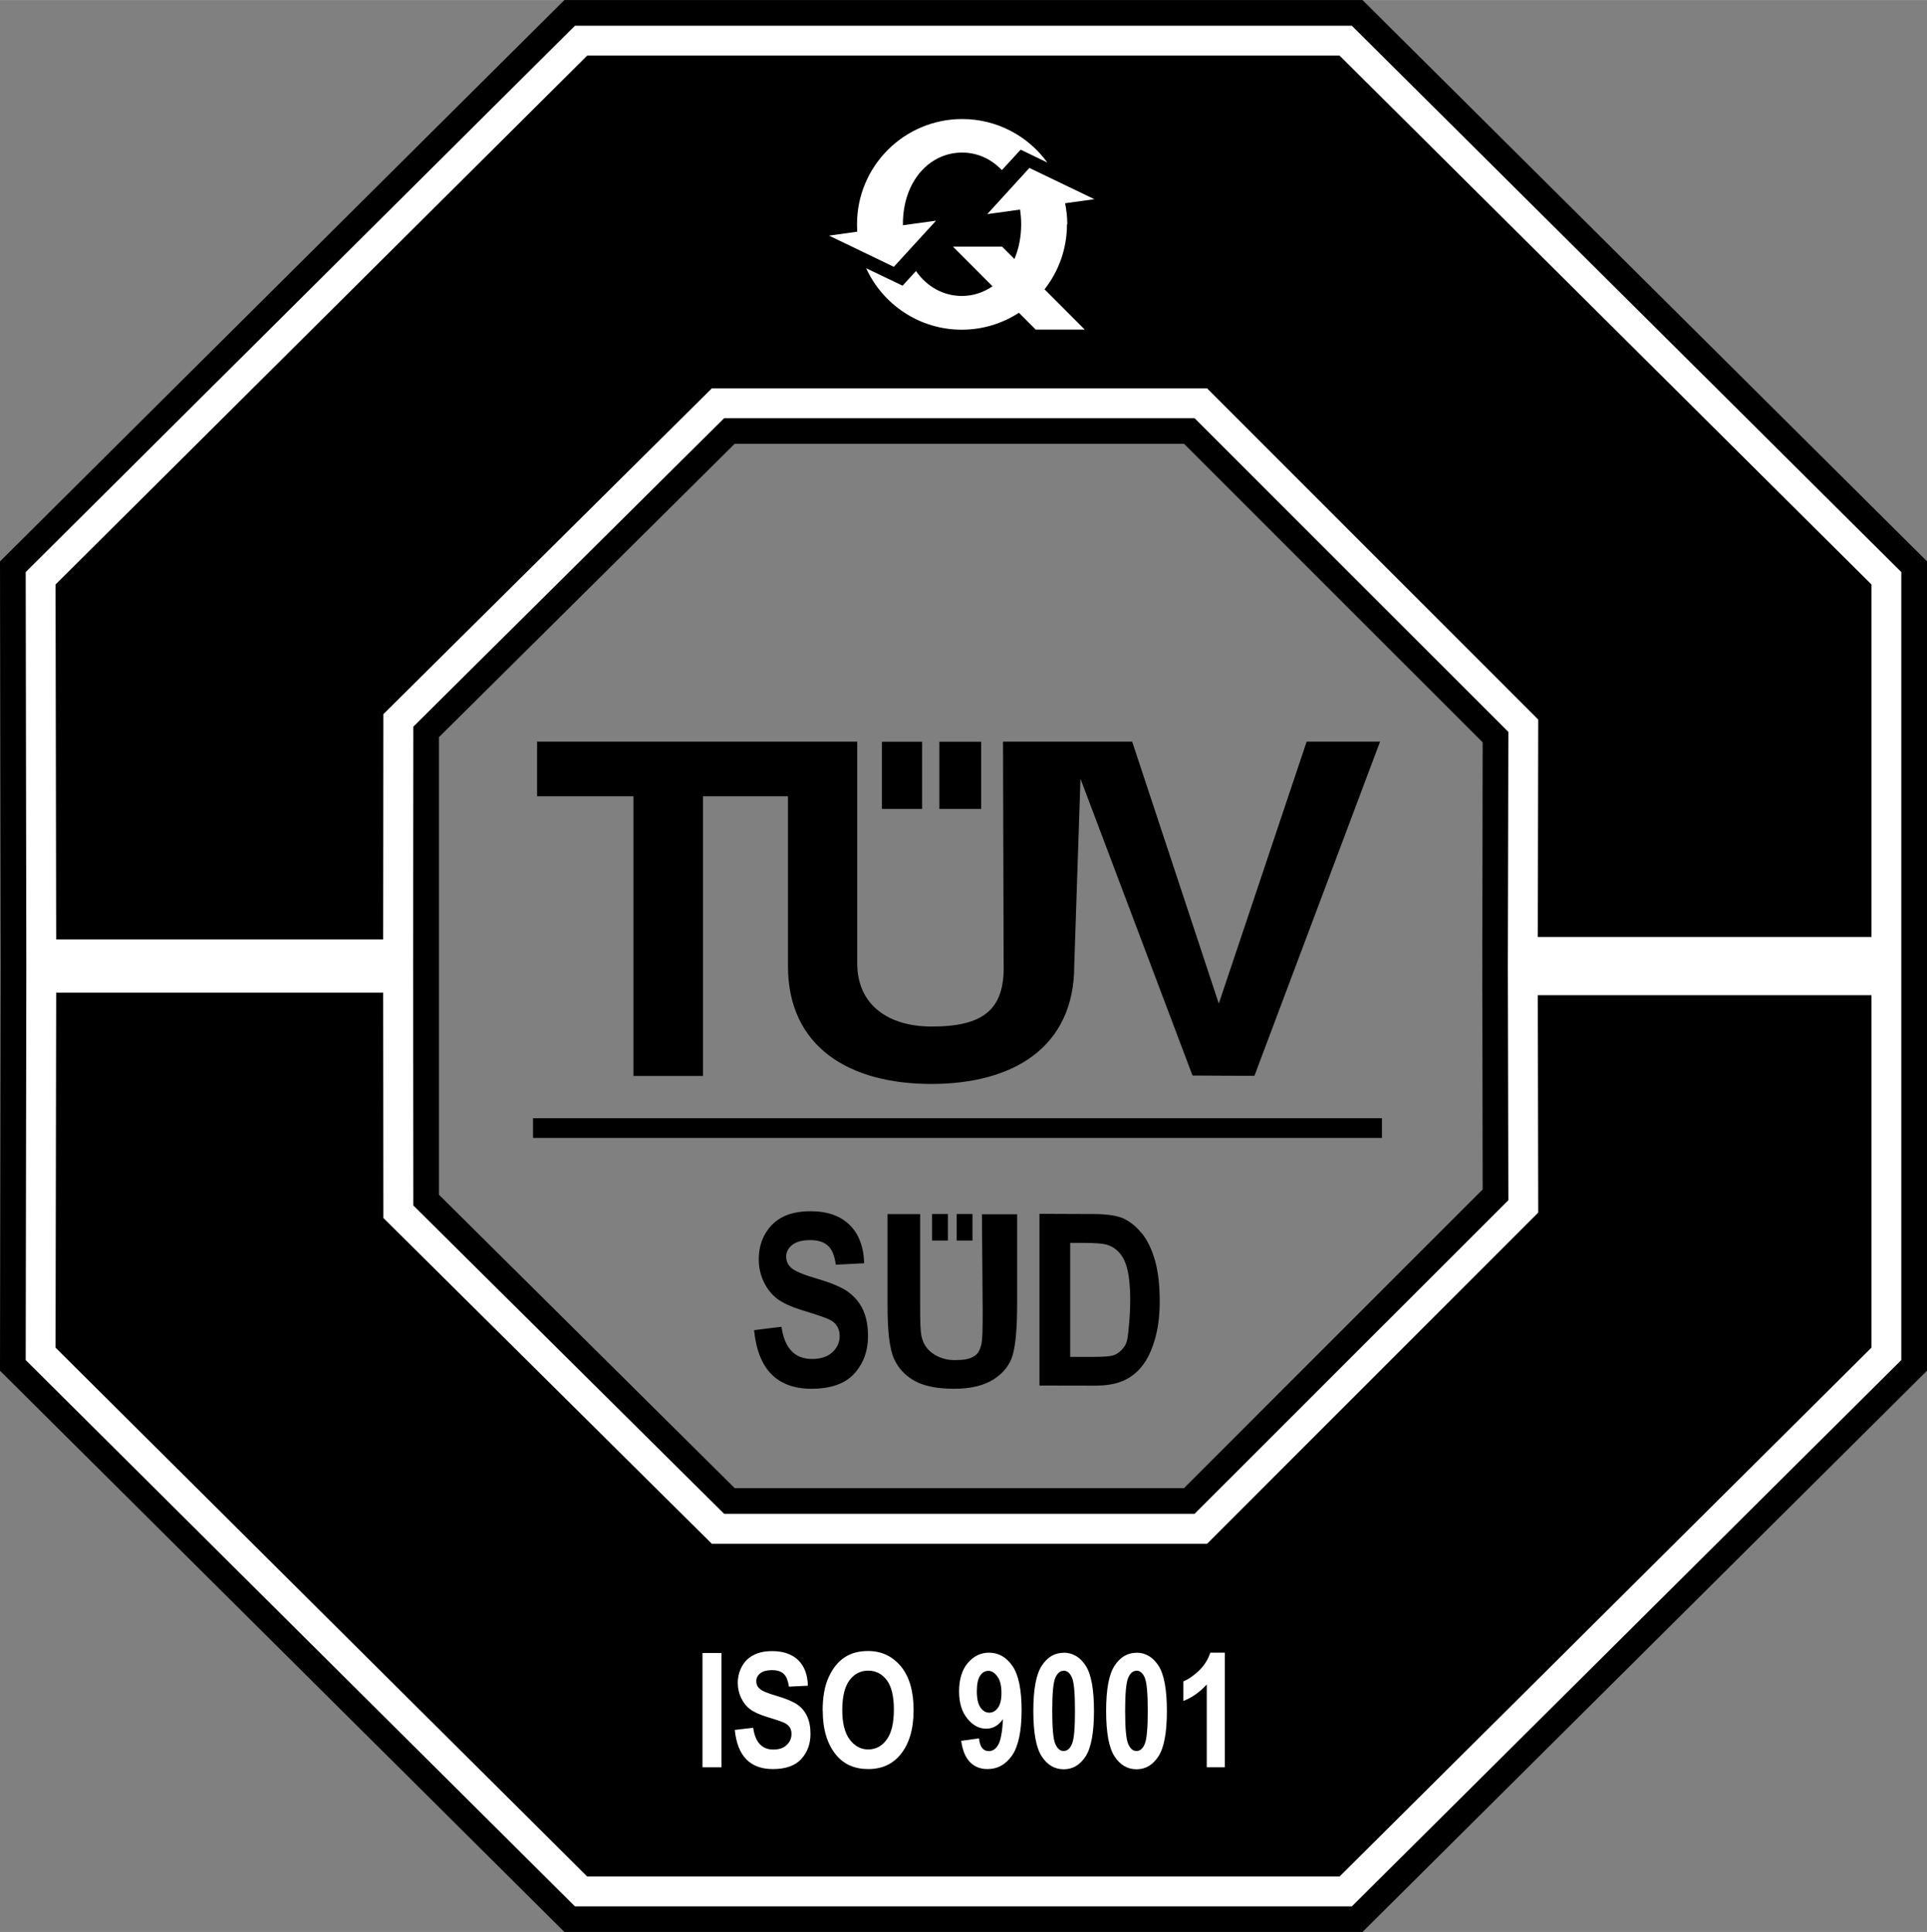 <?xml version="1.0" encoding="UTF-8"?>
<!DOCTYPE svg PUBLIC "-//W3C//DTD SVG 1.1//EN" "http://www.w3.org/Graphics/SVG/1.1/DTD/svg11.dtd">
<!-- Creator: CorelDRAW 2017 -->
<svg xmlns="http://www.w3.org/2000/svg" xml:space="preserve" width="12.435mm" height="12.47mm" version="1.1" style="shape-rendering:geometricPrecision; text-rendering:geometricPrecision; image-rendering:optimizeQuality; fill-rule:evenodd; clip-rule:evenodd"
viewBox="0 0 185.57 186.08"
 xmlns:xlink="http://www.w3.org/1999/xlink">
 <rect x="0" y="0" width="185.57" height="186.08" fill="#808080" stroke="none"/>
 <defs>
  <style type="text/css">
   <![CDATA[
    .str0 {stroke:white;stroke-width:0.41;stroke-miterlimit:22.926}
    .fil3 {fill:none}
    .fil1 {fill:black}
    .fil2 {fill:white}
    .fil0 {fill:white;fill-rule:nonzero}
   ]]>
  </style>
 </defs>
 <g id="Слой_x0020_1">
  <polygon class="fil0" points="55.84,182.46 3.62,130.51 3.68,93.88 38.63,93.88 38.65,116.58 69.26,146.95 115.52,146.95 146.4,116.07 146.36,94.11 181.95,94.11 181.95,130.52 129.71,182.46 "/>
  <path class="fil1" d="M61.01 103.63l6.69 0 0 -26.94 8.18 0 0 16.31c-0.01,7.9 5.97,11.4 13.81,11.4 7.85,0 13.76,-3.5 13.76,-11.4l0.6 -18 10.79 28.59 5.96 0.03 12.1 -32.19 -7.07 0 -8.46 25.23 -8.34 -25.23 -12.44 0 0.06 21.38c0.14,4.45 -1.97,6.07 -6.96,6.06 -4.16,-0.01 -7.14,-2.09 -7.14,-6.09l0 -21.35 -30.83 0 0 5.26 9.28 0 0 26.94zm27.79 -32.19l-3.87 0 0 6.47 3.87 0 0 -6.47zm5.69 0l-4.03 0 0 6.47 4.03 0 0 -6.47zm-43.16 38.16l81.75 0 0 -1.9 -81.75 0 0 1.9zm30.37 14.84c-0.61,-0.44 -1.61,-0.87 -2.98,-1.27 -1.3,-0.38 -2.12,-0.72 -2.48,-1.02 -0.36,-0.3 -0.53,-0.68 -0.53,-1.12 0,-0.46 0.2,-0.83 0.6,-1.14 0.4,-0.3 0.96,-0.45 1.7,-0.45 0.74,0 1.3,0.17 1.7,0.52 0.4,0.35 0.66,0.97 0.78,1.85l2.73 -0.14c-0.05,-1.61 -0.53,-2.85 -1.42,-3.71 -0.9,-0.87 -2.14,-1.3 -3.74,-1.3 -1.06,0 -1.95,0.18 -2.68,0.55 -0.72,0.37 -1.29,0.92 -1.7,1.64 -0.41,0.72 -0.61,1.53 -0.61,2.44 0,0.77 0.16,1.5 0.48,2.17 0.32,0.67 0.75,1.21 1.29,1.63 0.54,0.41 1.39,0.8 2.56,1.15 1.3,0.4 2.12,0.68 2.46,0.85 0.34,0.16 0.59,0.38 0.75,0.64 0.17,0.26 0.25,0.58 0.25,0.94 0,0.63 -0.24,1.15 -0.71,1.58 -0.47,0.43 -1.12,0.64 -1.95,0.64 -1.66,0 -2.65,-1.03 -2.94,-3.1l-2.64 0.32c0.37,3.77 2.22,5.65 5.52,5.65 1.87,0 3.25,-0.49 4.13,-1.46 0.88,-0.98 1.32,-2.18 1.32,-3.61 0,-0.99 -0.16,-1.83 -0.48,-2.53 -0.32,-0.69 -0.79,-1.26 -1.4,-1.7zm12.93 1.57c0,1.64 0.01,3.15 -0.17,3.65 -0.17,0.5 -0.26,0.73 -0.73,1.01 -0.46,0.28 -1.13,0.33 -1.86,0.33 -0.87,0 -1.63,-0.32 -2.15,-0.72 -0.53,-0.4 -0.86,-0.96 -1,-1.68 -0.08,-0.43 -0.11,-1.33 -0.11,-2.72l0 -8.94 -3.14 0 0 8.83c0,2.47 0.2,4.17 0.62,5.09 0.41,0.92 1.07,1.63 1.99,2.14 0.91,0.51 2.19,0.76 3.82,0.76 1.57,0 2.83,-0.3 3.79,-0.91 0.96,-0.61 1.58,-1.41 1.85,-2.4 0.27,-0.99 0.41,-2.6 0.41,-4.82l0 -8.68 -3.39 -0 0.07 9.08zm15.31 -7.23c-0.54,-0.67 -1.13,-1.14 -1.77,-1.43 -0.64,-0.28 -1.59,-0.42 -2.85,-0.42l-5.22 -0.02 0 16.54 5.36 0.01c1.1,0 2,-0.16 2.71,-0.47 0.7,-0.31 1.3,-0.77 1.79,-1.39 0.5,-0.61 0.91,-1.45 1.23,-2.51 0.32,-1.06 0.49,-2.3 0.49,-3.73 0,-1.59 -0.15,-2.91 -0.46,-3.98 -0.31,-1.07 -0.73,-1.94 -1.27,-2.61zm-1.27 9.44c-0.1,0.92 -0.2,1.22 -0.45,1.55 -0.25,0.33 -0.5,0.56 -0.89,0.73 -0.39,0.17 -1.35,0.19 -2.23,0.19l-2.04 0 0 -10.98 1.23 0c1.09,0 1.83,0.05 2.21,0.15 0.51,0.13 0.94,0.4 1.3,0.8 0.36,0.41 0.62,0.96 0.78,1.67 0.17,0.71 0.26,1.68 0.26,2.91 0,1.18 -0.1,2.24 -0.18,2.98zm-18.91 -8.74l1.52 0 0 -2.55 -1.52 0 0 2.55zm3.89 -2.55l-1.52 0 0 2.55 1.52 0 0 -2.55z"/>
  <path class="fil1" d="M185.57 90.49l0 41.53 -54.36 54.06 -76.86 0 -54.35 -54.06 0.06 -38.97 -0.06 -38.98 54.35 -54.07 76.86 0 54.36 54.06 0 36.43zm-143.3 24.58l28.48 28.26 43.27 0 28.76 -28.77 -0.03 -18.98 -0.01 0 0.01 -2.55 -0.01 -2.55 0.01 0 0.03 -18.98 -28.76 -28.76 -43.27 0 -28.48 28.26 0 44.06z"/>
  <polygon class="fil2" points="39.58,93.04 39.6,116.19 69.65,146.01 115.12,146.01 145.46,115.68 145.41,93.17 182.89,93.17 182.89,130.91 130.1,183.41 55.45,183.41 2.68,130.91 2.74,93.04 2.68,55.18 55.45,2.68 130.1,2.68 182.89,55.18 182.89,92.91 145.41,92.91 145.46,70.41 115.12,40.07 69.65,40.07 39.6,69.9 "/>
  <polygon class="fil3 str0" points="39.58,93.04 39.6,116.19 69.65,146.01 115.12,146.01 145.46,115.68 145.41,93.17 182.89,93.17 182.89,130.91 130.1,183.41 55.45,183.41 2.68,130.91 2.74,93.04 2.68,55.18 55.45,2.68 130.1,2.68 182.89,55.18 182.89,92.91 145.41,92.91 145.46,70.41 115.12,40.07 69.65,40.07 39.6,69.9 "/>
  <path class="fil1" d="M36.91 95.61l-31.5 0 -0.06 34.19 51.2 50.94 72.45 0 51.22 -50.94 0 -33.95 -32.13 0 0.04 20.94 -31.89 31.9 -47.69 0 -31.63 -31.38 -0.02 -21.69zm0 -5.13l-31.5 0 -0.06 -34.19 51.2 -50.94 72.45 0 51.22 50.94 0 33.95 -32.13 0 0.04 -20.94 -31.89 -31.9 -47.69 0 -31.63 31.38 -0.02 21.7z"/>
  <path class="fil2" d="M86.08 25.69l4.06 -4.44 -3.19 0.44 0 -0.11c0,-4.12 2.55,-6.89 5.7,-6.89 1.48,0 2.82,0.62 3.83,1.69l1.81 -1.97 2.57 1.24c-1.84,-2.54 -4.83,-4.19 -8.2,-4.19 -5.59,0 -10.13,4.54 -10.13,10.13 0,0.26 0.01,0.49 0.02,0.72l-2.71 0.38 6.25 3.01z"/>
  <path class="fil2" d="M102.78 21.59c0,-0.69 -0.08,-1.37 -0.21,-2.02l2.82 -0.39 -6.26 -3.01 -4.06 4.45 3.16 -0.44c0.07,0.45 0.11,0.93 0.11,1.42 0,1.25 -0.24,2.37 -0.65,3.34l-1.19 -1.19 -4.73 0 3.81 3.82c-0.86,0.59 -1.87,0.93 -2.95,0.93 -1.78,0 -3.37,-0.89 -4.42,-2.4l-1.29 1.41 -3.51 -1.68c1.6,3.49 5.12,5.92 9.21,5.92 2.02,-0 3.91,-0.6 5.5,-1.63l1.62 1.62 4.72 0 -3.87 -3.88c1.35,-1.72 2.16,-3.89 2.16,-6.25z"/>
  <polygon class="fil2" points="67.65,159.21 69.48,159.21 69.48,170.22 67.65,170.22 "/>
  <path class="fil2" d="M70.76 166.62l1.77 -0.21c0.2,1.4 0.85,2.1 1.94,2.1 0.54,0 0.97,-0.14 1.28,-0.43 0.31,-0.29 0.47,-0.64 0.47,-1.07 0,-0.25 -0.05,-0.46 -0.16,-0.63 -0.11,-0.17 -0.28,-0.32 -0.5,-0.43 -0.22,-0.11 -0.76,-0.3 -1.63,-0.56 -0.78,-0.24 -1.34,-0.49 -1.7,-0.77 -0.36,-0.27 -0.64,-0.63 -0.86,-1.08 -0.21,-0.45 -0.32,-0.93 -0.32,-1.44 0,-0.6 0.14,-1.14 0.41,-1.62 0.27,-0.48 0.65,-0.84 1.13,-1.08 0.48,-0.25 1.07,-0.37 1.78,-0.37 1.06,0 1.89,0.29 2.49,0.86 0.6,0.58 0.91,1.4 0.94,2.47l-1.83 0.09c-0.08,-0.59 -0.25,-1 -0.51,-1.24 -0.26,-0.24 -0.64,-0.35 -1.12,-0.35 -0.48,0 -0.86,0.1 -1.12,0.3 -0.26,0.21 -0.39,0.46 -0.39,0.76 0,0.3 0.11,0.55 0.35,0.75 0.23,0.21 0.77,0.43 1.64,0.68 0.91,0.27 1.57,0.55 1.98,0.84 0.41,0.29 0.72,0.67 0.93,1.13 0.21,0.46 0.32,1.02 0.32,1.68 0,0.96 -0.29,1.76 -0.88,2.41 -0.58,0.65 -1.5,0.98 -2.74,0.98 -2.2,0 -3.42,-1.26 -3.67,-3.78z"/>
  <path class="fil2" d="M79.22 164.78c0,-1.31 0.19,-2.39 0.58,-3.24 0.39,-0.85 0.89,-1.48 1.52,-1.9 0.63,-0.42 1.38,-0.62 2.28,-0.62 1.29,0 2.34,0.5 3.16,1.48 0.81,0.99 1.22,2.39 1.22,4.21 0,1.84 -0.43,3.28 -1.29,4.31 -0.76,0.91 -1.78,1.37 -3.08,1.37 -1.31,0 -2.34,-0.45 -3.09,-1.36 -0.86,-1.04 -1.29,-2.46 -1.29,-4.26zm1.89 -0.08c0,1.27 0.24,2.22 0.72,2.85 0.48,0.63 1.07,0.95 1.78,0.95 0.71,0 1.31,-0.31 1.77,-0.94 0.47,-0.63 0.7,-1.6 0.7,-2.9 0,-1.28 -0.23,-2.22 -0.68,-2.83 -0.46,-0.61 -1.06,-0.92 -1.79,-0.92 -0.74,0 -1.34,0.31 -1.8,0.92 -0.46,0.62 -0.7,1.57 -0.7,2.86z"/>
  <path class="fil2" d="M92.57 167.67l1.71 -0.24c0.08,0.82 0.39,1.23 0.94,1.23 0.37,0 0.68,-0.2 0.91,-0.61 0.24,-0.41 0.39,-1.23 0.46,-2.47 -0.22,0.31 -0.46,0.54 -0.73,0.69 -0.27,0.16 -0.57,0.23 -0.9,0.23 -0.68,0 -1.29,-0.33 -1.81,-0.98 -0.53,-0.65 -0.79,-1.52 -0.79,-2.61 0,-1.16 0.28,-2.07 0.83,-2.73 0.56,-0.66 1.24,-1 2.06,-1 0.91,0 1.66,0.43 2.25,1.28 0.59,0.86 0.88,2.28 0.88,4.26 0,2.02 -0.31,3.47 -0.91,4.35 -0.61,0.88 -1.4,1.32 -2.38,1.32 -0.68,0 -1.24,-0.22 -1.68,-0.67 -0.44,-0.45 -0.72,-1.13 -0.85,-2.06zm3.87 -4.61c0,-0.69 -0.12,-1.21 -0.39,-1.58 -0.26,-0.37 -0.55,-0.55 -0.87,-0.55 -0.32,0 -0.58,0.15 -0.79,0.46 -0.21,0.3 -0.32,0.81 -0.32,1.52 0,0.71 0.12,1.23 0.35,1.55 0.23,0.33 0.51,0.5 0.85,0.5 0.32,-0 0.6,-0.16 0.83,-0.47 0.23,-0.31 0.34,-0.79 0.34,-1.41z"/>
  <path class="fil2" d="M102.43 159.18c0.87,0 1.58,0.42 2.12,1.25 0.54,0.83 0.8,2.29 0.8,4.37 0,2.07 -0.27,3.53 -0.8,4.36 -0.54,0.83 -1.24,1.25 -2.11,1.25 -0.88,0 -1.58,-0.41 -2.12,-1.24 -0.54,-0.82 -0.81,-2.29 -0.81,-4.39 0,-2.07 0.27,-3.51 0.81,-4.34 0.54,-0.83 1.24,-1.25 2.11,-1.25zm0 1.74c-0.33,0 -0.6,0.23 -0.8,0.67 -0.2,0.45 -0.3,1.52 -0.3,3.2 0,1.68 0.1,2.75 0.3,3.19 0.2,0.45 0.46,0.67 0.8,0.67 0.34,0 0.61,-0.23 0.8,-0.68 0.2,-0.45 0.29,-1.52 0.29,-3.19 0,-1.68 -0.09,-2.75 -0.29,-3.2 -0.2,-0.45 -0.46,-0.67 -0.8,-0.67z"/>
  <path class="fil2" d="M109.44 159.18c0.87,0 1.58,0.42 2.12,1.25 0.54,0.83 0.81,2.29 0.81,4.37 0,2.07 -0.27,3.53 -0.81,4.36 -0.54,0.83 -1.24,1.25 -2.11,1.25 -0.87,0 -1.58,-0.41 -2.12,-1.24 -0.54,-0.82 -0.81,-2.29 -0.81,-4.39 0,-2.07 0.27,-3.51 0.81,-4.34 0.54,-0.83 1.24,-1.25 2.11,-1.25zm0 1.74c-0.33,0 -0.6,0.23 -0.79,0.67 -0.2,0.45 -0.3,1.52 -0.3,3.2 0,1.68 0.1,2.75 0.3,3.19 0.2,0.45 0.46,0.67 0.79,0.67 0.34,0 0.61,-0.23 0.8,-0.68 0.19,-0.45 0.29,-1.52 0.29,-3.19 0,-1.68 -0.1,-2.75 -0.29,-3.2 -0.2,-0.45 -0.46,-0.67 -0.8,-0.67z"/>
  <path class="fil2" d="M117.95 170.22l-1.74 0 0 -7.98c-0.65,0.72 -1.39,1.25 -2.25,1.59l0 -1.89c0.48,-0.19 0.98,-0.54 1.51,-1.04 0.51,-0.5 0.87,-1.07 1.08,-1.72l1.4 0 0 11.04z"/>
 </g>
</svg>

